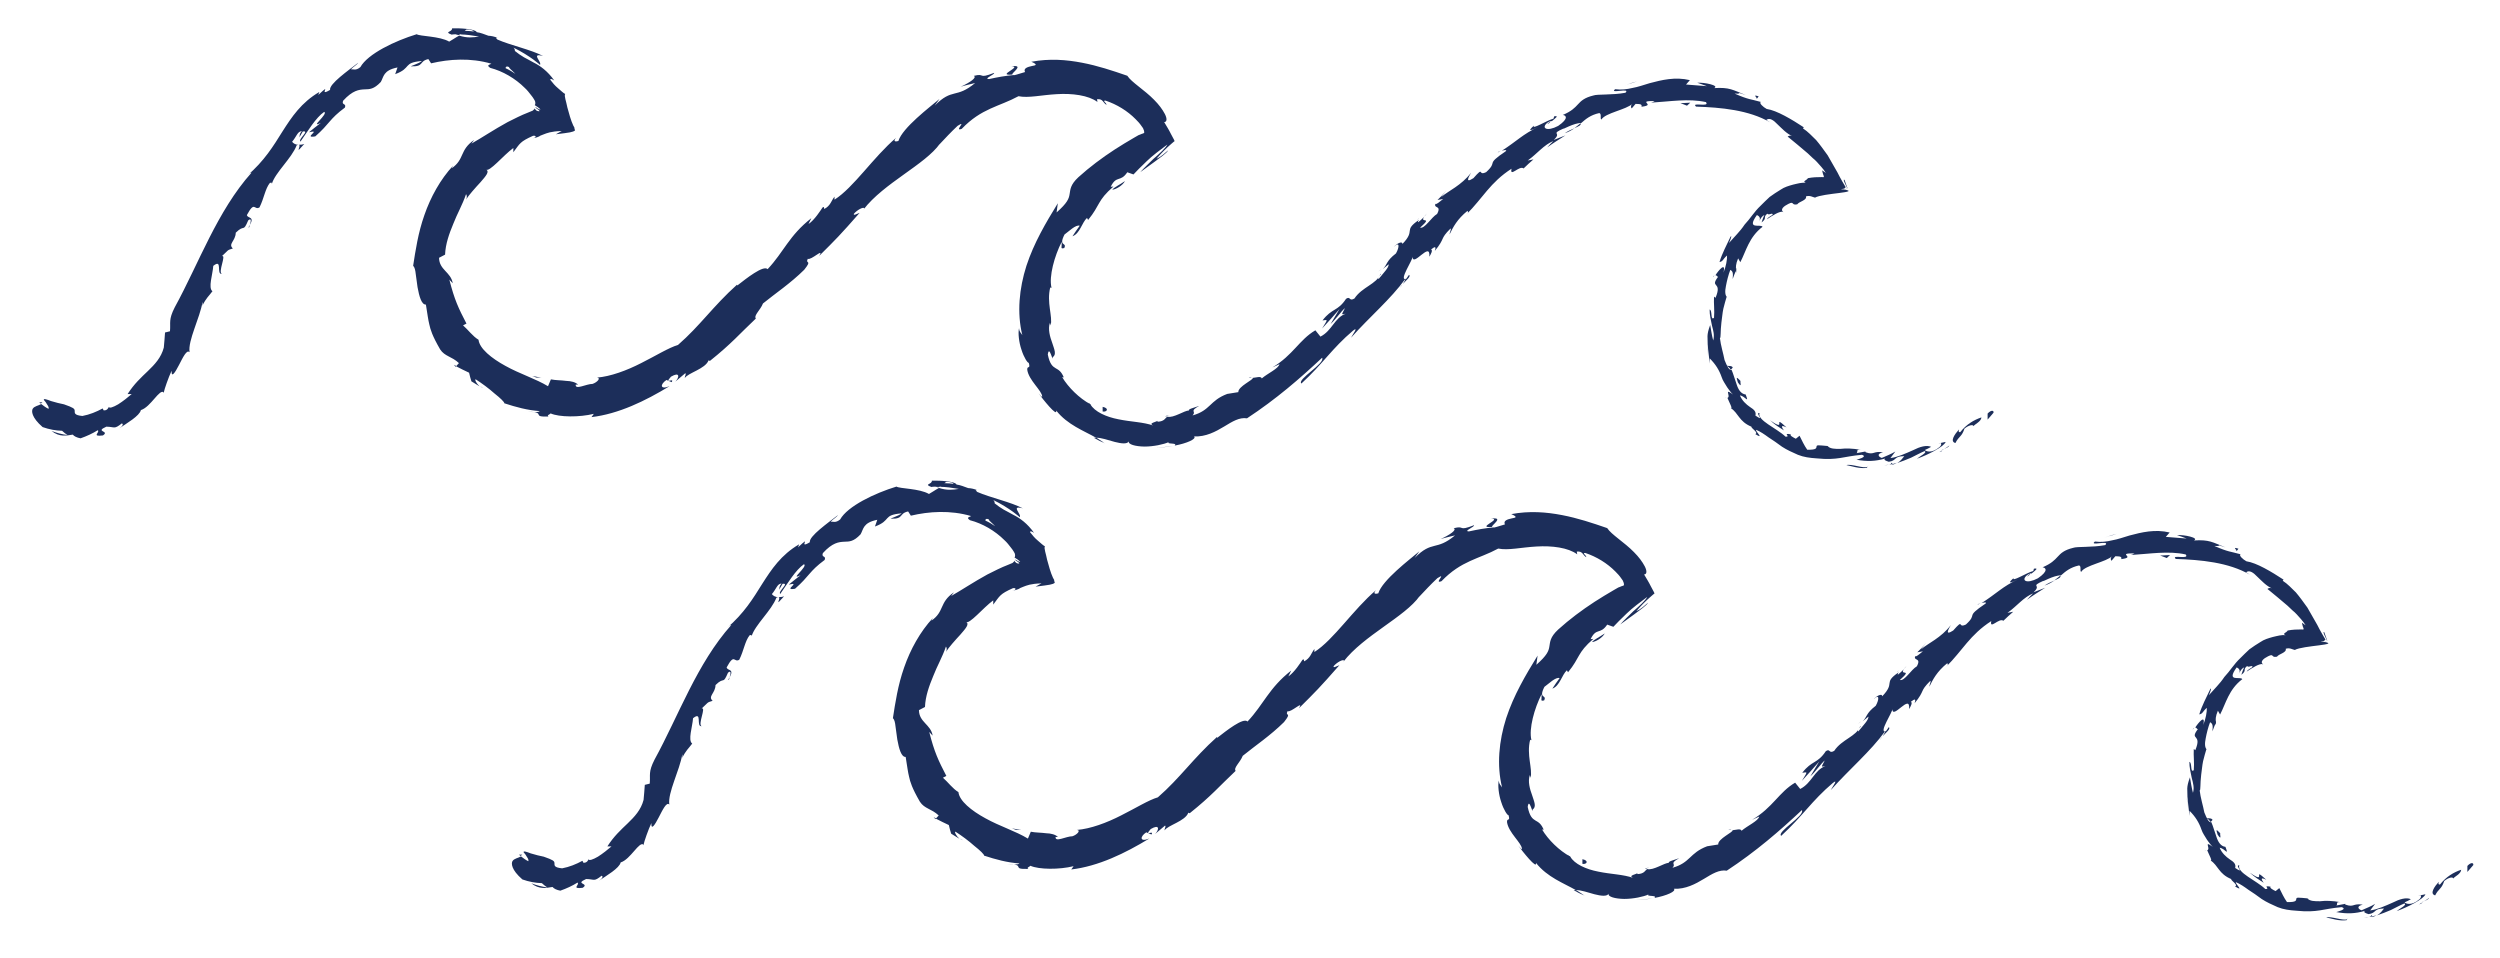 <svg xmlns="http://www.w3.org/2000/svg" id="Layer_1" viewBox="0 0 182.38 69.86"><defs><style>      .st0 {        fill: #1c2e5a;      }    </style></defs><g><path class="st0" d="M145.43,30.11c.04-.16-.15-.24-.43.06v.44s.43-.5.43-.5Z"></path><path class="st0" d="M142.91,31.33c-.32.36-.68.88-.26.99.26-.52.46-.43.66-1.05.31-.26.64-.32.66-.18.08-.14.56-.33.58-.64-.54.18-1.09.5-1.55,1.08-.17,0-.09-.13-.09-.2Z"></path><path class="st0" d="M134.74,13.75l-.14.06h-.11s.07,0,.12,0c.04,0,.09-.03.13-.06Z"></path><path class="st0" d="M112.91,9.05c.16-.1.21-.17.2-.2-.14.11-.25.2-.2.2Z"></path><path class="st0" d="M109.26,11.13c.08-.05.14-.09.21-.13-.09.03-.18.08-.21.13Z"></path><path class="st0" d="M134.74,13.75c.06,0,.03-.07,0-.12l-.06-.17-.12-.34c-.08-.05-.06.04,0,.18.03.07.07.15.11.24l.06.13.03.06-.03.02Z"></path><path class="st0" d="M138.03,33.91c.14-.03.25-.09.35-.15-.11.03-.22.08-.33.1,0,.02,0,.03-.01.05Z"></path><path class="st0" d="M126.66,19.53l-.07.17c.01.06.04.13.07.19v-.36Z"></path><path class="st0" d="M126.41,26.82c-.05-.16-.33-.11-.47-.14.14.05.24.15.31.28.05-.02.1-.06.16-.15Z"></path><path class="st0" d="M136.09,32.92l.22-.04c-.06.01-.15.03-.22.04Z"></path><path class="st0" d="M130,15.43s.08.05.11.05c-.02-.03-.06-.04-.11-.05Z"></path><path class="st0" d="M11.96,28.63s-.03-.02-.04-.03c0,.06,0,.08.04.03Z"></path><path class="st0" d="M2.87,29.36l.1.08s.1-.05.13-.09h-.23Z"></path><path class="st0" d="M103.41,16.03s.02-.01.03-.02c.12-.17.04-.08-.03.02Z"></path><path class="st0" d="M73.78,4.84c.86,0-1.18.71.08.6-.15-.07.96-.75-.08-.6Z"></path><path class="st0" d="M137.8,33.9l-.35.04c.16,0,.27-.02.35-.04Z"></path><path class="st0" d="M73.86,5.45h0s.13,0,.13,0c-.05,0-.08,0-.13,0Z"></path><path class="st0" d="M91.09,27.53c.06.03.13.02.21.02-.02-.02-.07-.03-.21-.02Z"></path><path class="st0" d="M100.79,19.61l-.25.2c.11-.07.18-.14.25-.2Z"></path><path class="st0" d="M85.44,30.3c-.16,0-.22-.01-.43.06.02.01.04.02.07.02.07-.05.17-.09.36-.08Z"></path><path class="st0" d="M79.39,29.37s.04.07.06.11c.05.03.12.06.17.09l-.24-.2Z"></path><path class="st0" d="M22.2,10.5c-.16.06-.28.06-.4.06.22.06-.39.84.4-.06Z"></path><path class="st0" d="M138,33.76c-.03.07-.09.12-.2.14.08-.01.16-.03.24-.04.02-.04.01-.08-.04-.1Z"></path><path class="st0" d="M85.56,32.54c-.4.05-.81.1-1.22.11.35,0,.79-.04,1.22-.11Z"></path><path class="st0" d="M35.26,28.3l-.25-.13c.09.06.17.11.25.13Z"></path><path class="st0" d="M80.6,32.35c-.2-.16-.41-.28-.63-.42-.06,0-.12,0-.17.01.26.15.52.28.8.4Z"></path><path class="st0" d="M21.8,10.56h0s0,0,0,0Z"></path><path class="st0" d="M18.13,16.58c.54-.85-.05-.6-.12-.89.58-1.08.53-.32.92-.56.34-.68.41-1.35.76-1.79.07,0,.16-.07.14.08.24-.83,1.46-1.88,1.81-2.82.07-.03.12-.04.15-.03-.24-.01-.4-.12-.48-.23.31-.35.41-.8.71-.76-.2.2-.14.29-.18.44l.25-.43c.55-.08-.37.56-.17.74.54-.77,1.12-1.75,1.73-2.17.33.14-1.13,1.24-.24.8-.29.23-.59.45-.87.69.97-.24-.49.46.46.3,1.07-.94,1.02-1.26,2.16-2.1.13-.34-.26-.15-.13-.5.7-.77,1.17-.81,1.55-.83.39-.01.69,0,1.2-.54.22-.37.16-.85,1.22-1.06l-.17.49c1.23-.45.52-.84,1.95-.96-.21.19-.97.41-.77.39.94.03.55-.38,1.24-.53l.2.31c1.31-.31,2.88-.42,4.4.03-.12.07-.4.09-.09.3.92.24,1.83.77,2.52,1.46.18.16.33.36.47.54.14.16.31.46.29.46.03.13.01.22-.03.26.07.04.15.09.23.15.08.06.18.14.19.17,0,0-.02,0-.03,0-.09-.02-.23-.1-.26-.14-.3-.08.22.15.22.26-.18.03-.34-.11-.34-.21-.01.03-.04.07-.09.11,0,.02-.09.05-.04.05-.12.05-.24.1-.36.15-.5.19-1,.45-1.5.7-.99.54-1.91,1.16-2.64,1.57l.2-.27c-1.09.75-.67,1.39-1.64,2.07.03-.07.07-.13.11-.2-.94,1.01-1.65,2.31-2.1,3.61-.46,1.3-.65,2.6-.82,3.7.11.1.16.32.19.61.04.28.08.62.13.95.12.66.29,1.29.61,1.27.13.79.16,1.09.25,1.45.08.37.21.82.79,1.82.34.52.84.5,1.37,1l-.21.23c.31.17.64.32.95.47.04.22.11.41.17.63l.6.37c-.21-.19-.38-.48-.29-.52.45.29.98.68,1.38,1.04.42.33.73.63.71.71.85.28,1.7.51,2.58.57-.08.11-.53.08-.88.04,1.45.04.18.4,1.53.36-.17-.09.12-.17.15-.23.62.28,2.11.29,3.15.03-.06.08-.11.17-.17.24,1.97-.23,3.93-1.18,5.7-2.26-.7.29-.72-.12-.23-.45l.38.16c.23-.37-.6.22-.05-.4.65-.38.63.03.32.36l.72-.61c.1.05-.05.21-.03.35.21-.37,1.51-.67,1.73-1.29l.1.04c1.59-1.27,2.17-1.98,3.35-3.09-.17-.23.33-.61.52-1.1.91-.74,2.01-1.47,3.01-2.46.62-.78.05-.37.26-.8.23.14,1.23-.85.83-.21,1.2-1.19,1.53-1.52,2.95-3.14-.24.08-.46.23-.42.07.25-.3.72-.53.76-.4l-.06.09c1.49-1.94,4.5-3.28,5.58-4.81l-.06.08c.44-.47.88-.94,1.35-1.38.74-.47-.31.46.3.22,1.45-1.51,2.72-1.61,4.14-2.38.72.15,1.68-.09,2.8-.15,1.1-.07,2.31.08,2.96.57l-.03-.2c.45-.05.43.27.69.41.02-.14-.35-.32-.07-.31.83.28,1.6.75,2.2,1.36.15.15.3.31.42.49.14.18.12.17.15.25.03.06.05.12.05.18v.08s-.09.04-.09.04c-.06.02-.13.04-.21.08l-.11.04-.33.19c-.47.27-.94.56-1.41.86-.92.6-1.82,1.27-2.65,2.02-.6.56-.58.9-.64,1.23-.05.34-.17.65-.95,1.34l.09-.67c-.88,1.43-1.74,2.89-2.29,4.56-.53,1.66-.7,3.44-.3,5.06-.1-.19-.21-.18-.24-.51-.08.36-.01,1.03.18,1.58.17.55.45.98.53.95.15.5-.13.17-.11.51.11.77,1.07,1.51,1.09,1.95,0,.08-.18-.13-.27-.24.28.39,1.4,1.8,1.29,1.26.83,1.05,2.03,1.48,2.92,1.99.37-.02.88.18,1.35.3.47.12.91.18,1.03-.04-.07.22.48.37,1.14.38.66,0,1.42-.16,1.78-.33-.23.18.69.03.42.26.88-.16,1.63-.49,1.42-.67.85.04,1.58-.35,2.19-.72.61-.37,1.12-.69,1.67-.6,2.13-1.4,3.87-2.91,5.48-4.42.25.41-1.86,1.58-1.51,1.88,1.58-1.45,2.21-2.54,3.78-3.87.43-.33-.08.35-.16.53,1.39-1.56,2.88-2.8,3.96-4.29.03.03-.08.21-.18.37.24-.27.62-.56.45-.67l-.2.29c-.61.21.53-1.46.46-1.62,0,.84,1.34-1.2,1.22.01.13-.2.27-.48.13-.53.27-.22.4-.25.27.11.81-.99.33-.82,1.15-1.64.07.07-.07.27-.07.43.27-.55.55-1.1,1.31-1.72,0,.08.13.06-.08.26,1.18-1.17,1.73-2.33,3.29-3.33-.15.67.58-.27.88-.02.23-.23.47-.44.72-.66l-.42.08c.69-.49,1.17-1.14,1.87-1.42-.16.15-.31.31-.45.47.43-.32.88-.59,1.33-.88l-.85.33c.65-.6-.33-.37.73-.84-.19.15.76-.42,1.27-.39h0c.33-.29.68-.59,1.32-.73.2.05.03.43.16.47.27-.48,1.83-.72,2.26-1.15-.15.12-.11.31-.05.34l.28-.33c.4.01.47.04.43.21,1.16-.14-.45-.43.97-.42-.11.03-.05.06-.27.12,1.39-.08,2.72-.32,4-.04.33.41-1.12-.03-.72.33,1.8.06,3.85.24,5.41,1.15l-.28-.18c.23-.18.52.01.82.33.32.3.65.67,1.07.85-.2-.1-.4.06-.32.05.46.38.93.76,1.45,1.21.12.11.24.23.37.35.1.08.2.17.3.28.19.22.44.46.65.8l-.27-.19c.01.09.04.18.07.29.03.1.14.25-.07.2-.35,0-.69.01-1.04.08-.07.16-.45.22-.15.35-.26-.06-.62.05-.93.12-.32.09-.64.18-.91.37-.28.17-.54.34-.8.53-.24.21-.45.44-.67.65-.45.42-.76.95-1.16,1.37-.32.49-.75.89-1.14,1.34.13-.25.24-.64.11-.45-.28.61-.61,1.2-.8,1.84.27-.05.22-.19.55-.48.02.28-.08.82-.26,1.25.2-.84-.38-.14-.59.2.09-.04.12.11.2.1-.65.87.34.28-.19,1.54l-.11-.09c-.03.52.05,1,0,1.55-.28.22-.1-.55-.32-.61-.01.4.1.8.17,1.17.1.37.2.72.09,1.09-.09-.32-.16-.8-.22-1.13-.29.79-.17.89-.18,1.48v-.06c.03.46.1.92.15,1.39v-.37c.42.42.69.85.87,1.37.08.26.26.49.41.75.18.24.34.51.65.69-1.06-.83-.33-.04-.64.07.13.33.41.81.24.74.57.37.59.98,1.51,1.36-.04.11.55.43.28.54.74.45-.06-.26.07-.31.31.13.6.33.9.55.32.2.64.43.98.68.35.23.75.41,1.16.59.42.17.88.23,1.35.26,1.59.16,1.92-.14,3.32-.26.48.15-.4.36-.4.36.78.14,1.39.12,2.1-.09-.14.1.02.16.26.24.6-.08.34-.41,1.13-.41-.11.13-.24.34-.51.5.35-.12.68-.25,1.01-.39.33-.16.65-.34.98-.48.24.1-.34.37-.56.56.8-.28,1.99-.89,2.1-1.23l-.52.11c.27-.13.24.15.05.28-.57.48-.98.29-1.05.2.16-.07.31-.14.46-.23-.34-.15-.82-.01-1.33.25-.52.23-1.13.51-1.64.57.12-.15.24-.31.36-.48-.32.2-.65.31-.99.47-.24-.08-.4-.3.09-.41-.73-.12-.63.22-1.25,0-.07-.04-.04-.06.02-.07l-.7.13c.14-.09-.1-.29.32-.24-.61-.11-1.1-.12-1.51-.07-.4,0-.72,0-.92-.2h.11c-.86-.08-.9-.09-.92.03-.02.1.02.25-.68.23-.22-.31-.39-.68-.56-1.02l-.27.22c-.16-.08-.48-.24-.36-.32-.67-.13.04.18-.39.17-.64-.62-2.1-1.2-1.9-1.73-.38-.04.48.71-.3.19.08-.29-.12-.45-.4-.63-.28-.19-.58-.47-.73-.84.37.03.7.67.42-.07-.33-.03-.54-.35-.66-.74-.14-.38-.24-.77-.37-1.06-.17.06-.33-.26-.51-.71-.09-.48-.28-1.07-.34-1.61.08.03.03-.49.11-1.13.05-.32.07-.67.14-1,.08-.33.17-.64.24-.87l.05.04c-.17-.13-.18-.45-.1-.83.07-.38.18-.82.32-1.18.2.11.21.26.17.67.07-.22.17-.43.26-.65-.04-.19-.04-.44.14-.86l.16.28c.42-.8.63-1.83,1.62-2.58-.12-.24-1.22.27-.41-.86.13.06.33.2.14.49.07-.09.18-.4.41-.49-.09.16-.15.36-.21.54.45-.34.06-.35.42-.64.12.15.35-.1.4.06-.07.09-.35.18-.43.35.41-.28.92-.6,1.18-.55-.1-.07-.15-.22.14-.43.79-.49.37,0,.89-.11.14-.21.72-.29.64-.58.3-.09.47.05.66.09.56-.33,3.44-.37,2.09-.6h-.2s.05-.02.09-.03h0s0,0,0,0l.16-.03s.04-.05.06-.07l.04-.03s-.03-.06-.05-.08l-.2-.34c-.13-.22-.24-.43-.35-.65-.24-.42-.48-.84-.72-1.26-.31-.43-.56-.78-.84-1.11-.31-.3-.6-.62-.96-.85l.06-.08c-.87-.57-1.96-1.23-2.71-1.34-.26-.14-.58-.44-.42-.51-.77-.22-.87-.15-1.92-.61.81.05-.22-.22.82.11-.96-.38-1.18-.58-2.31-.51.42-.19-.73-.43-1.23-.39.24.07.47.17.7.25-.55-.04-1.03-.08-1.52-.12l.28-.32c-1.07-.26-2.06-.01-2.93.22-.44.13-.85.28-1.26.35-.41.1-.82.15-1.26.09-.48.37,1.17-.14.75.26-.95.18-2.05.09-2.34.2-.66.16-.9.4-1.13.65-.23.25-.47.5-1.1.77.21.02.49.23-.34.8-.83.44-1.26.16-.79-.23.19-.13.31-.15.32-.11.24-.2.58-.43.18-.36l-.05.17c-.48.12-1.6.84-1.43.51-.55.49-.15.33.33.09-1.13.52-1.6,1.06-2.67,1.74.2-.07.43-.07.27.05-1.53,1.03-.5.67-1.41,1.51-.65.32-.1-.5-.93.44-.65.42-.33-.12-.17-.4-.7.93-1.68,1.34-2.17,1.77l.37-.49c-.22.29-.43.5-.65.71l.41-.07c-.28.22-.49.42-.56.35-.15.37.47.08.12.74-.42.24-.9,1.1-1.24,1,1.1-.98-.34-.11.49-1.03-.14.2-.35.41-.62.63-.06.01-.01-.08.04-.16-1.18.81-.19.71-1.2,1.75,0-.26-.47.01-.61.21.4-.42.41,0,.14.48-.74.57-.61.8-.96,1.14l.43-.35c0,.26-.33.58-.74,1.08-.14-.06.33-.49.13-.36-.27.73-1.34.94-1.89,1.78-.41.24-.27-.2-.61.02-.62.94-1.02.66-1.72,1.58.4-.05.41-.13-.03.59.43-.46.85-.94,1.27-1.42l-.65,1.09c.42-.39.78-.94,1.05-1.16-.28.55-.28.46.05.41-.81.29-.99,1.24-1.84,1.67l-.37-.46c-1.18.69-1.62,1.81-3.14,2.71l.52-.24c-.06.32-.86.67-1.29,1.04-.06-.19-.4-.06-.66-.04.1.12-1.09.63-1.05,1.04l-.81.13c-1.3.49-1.21,1.2-2.53,1.57.32-.33-.29-.27.49-.7-.41.15-.8.22-.77.35-.27-.04-1.12.57-1.56.44-.17.11-.2.34-.7.37-.06-.03,0-.1,0-.1.01.11-.77.19-.32.38-.72-.26-1.65-.27-2.55-.46-.89-.17-1.74-.55-2.05-1.1-.8-.43-1.61-1.23-2.05-1.97.08.02.09-.05.15.1-.4-1.09-.91-.36-1.2-1.75.1-.77.38.64.36.19.29-.2.12-.55-.03-1.02-.17-.46-.34-1.04-.17-1.5l.05.21c.16-.67-.31-1.67-.03-2.79,0,0,.05.07.09.03-.2-.82.22-2.31.74-3.34.03.43-.12.52.19.45.22-.45-.45-.07.02-.99.3-.21.82-.74,1.11-.64-.19.25-.36.51-.53.77.55-.2.68-.99,1.06-1.34l.08.15c.9-1.1.65-1.4,1.85-2.44l-.2.02c.42-.87.7-.3,1.21-1.06l.45.16c.2-.21.55-.58.97-.97.36-.36,1.05-.88,1.5-1.21-.12.25-.56.65-1.02,1.05-.34.34-.7.67-.95.96.23-.17.62-.45.98-.71.24-.18.47-.35.67-.5.2-.16.34-.29.38-.38-.23.19-.53.49-.85.61.34-.39.69-.75,1.09-1.09l.15-.13.08-.06s-.03-.07-.04-.1c-.08-.14-.15-.28-.23-.43-.14-.29-.32-.57-.49-.86.2,0,.23-.24.05-.59-.18-.34-.43-.68-.79-1.04-.69-.71-1.65-1.28-1.95-1.75-1.1-.38-2.15-.73-3.3-.95-1.14-.22-2.38-.32-3.7-.07.51.22.32.26.04.31-.28.06-.65.16-.5.44-.57.16-.76.25-.83.22-.6.05-1.19.16-1.79.29-.47,0,.46-.35.36-.45-1.23.48-.61-.01-1.48.22.26.11-.27.48-.95.79.34-.11.7-.18,1.05-.27-1.4,1.17-1.65.33-2.95,1.65l.35-.49c-.72.61-2.7,2.1-3,3.07-.17.05-.43.07-.17-.23-1.65,1.4-3.08,3.61-4.49,4.51v-.22c-.24.3-.29.67-.75.9-.02-.06.01-.22-.13-.1-.12.18-.58.91-1.02,1.2l.21-.43c-1.63,1.27-2.01,2.47-3.19,3.72-.3-.32-1.57.69-2.21,1.19l-.02-.06c-1.76,1.58-2.68,2.98-4.31,4.4-.68.2-1.62.79-2.68,1.32-1.05.54-2.24.98-3.23,1.06.31.02.03.34-.32.46-.47,0-1.28.47-1.23.05.06,0,.11,0,.17,0-.19-.18-.51-.26-.87-.27-.36-.05-.76-.04-1.11-.11l-.21.5c-.89-.54-2.06-.9-3.1-1.48-1.03-.56-1.9-1.27-1.97-1.91-.42-.25-.76-.73-1.13-1.05l.25-.13c-.59-1.14-.87-1.72-1.25-3.21.08.09.16.18.25.27-.13-.82-.99-.97-1-1.86l.44-.23c.03-.78.3-1.53.6-2.25.28-.73.67-1.39.93-2.16.03.05.11.16,0,.39.19-.31.67-.85,1.06-1.27.38-.44.69-.78.39-.92.24.23,1.26-1.03,2-1.57v.31c.49-.65.48-.77,1.44-1.2.25-.04.27.15-.06.18.21-.02.34-.06.45-.11.05-.02.1-.05.14-.08l.23-.09c.27-.1.51-.22,1.33-.25l-.43.24c1.05-.13,1.23-.15,1.4-.28-.01-.04-.02-.09-.04-.14,0-.02,0-.05-.01-.08-.02-.04-.05-.09-.08-.14-.18-.39-.31-.88-.43-1.32-.08-.44-.25-.85-.16-.98-.12-.06-.3-.23-.52-.42-.24-.2-.38-.38-.57-.62.02-.12.21,0,.3.06-.49-.69-1.02-1.07-1.52-1.32-.24-.14-.47-.25-.7-.38-.22-.13-.44-.28-.66-.46.02-.09-.03-.17-.1-.24,1.2.58,2.02,1.31,1.93,1.26.18-.2-.72-.91.23-.65-.86-.46-2.37-.78-3.33-1.2-.04-.04-.08-.08-.11-.13h.11c-.23-.09-.44-.14-.66-.15-.32-.11-.52-.21-.85-.26-.09-.24-1.24-.3-1.8-.28.04.28-.66.24,0,.47-.08-.01.1-.05.46-.03.08,0,.17,0,.23-.01l-.04.02c.35,0,.8.06,1.32.15-.45.07-.87.12-1.45-.07-.28.15-.57.36-.73.44-.7-.41-2.14-.38-2.37-.54-1.58.48-3.57,1.43-4.11,2.4-.34.28-.51.14-.69.16.18-.19.45-.34.53-.48-.71.56-2.13,1.55-2.05,1.98-.95.58.25-.66-.86.37l.08-.22c-1.32.77-2.02,1.83-2.69,2.88-.67,1.07-1.32,2.15-2.59,3.24.17-.16.25-.23.33-.23-2.51,2.81-3.84,6.61-5.6,9.82-.47.92-.29,1.11-.35,1.75l-.36.09c-.02.37-.06.74-.09,1.1-.19.73-.66,1.23-1.16,1.71-.5.48-1.01.94-1.48,1.68h.3c-.24.21-.64.53-.99.75-.36.21-.67.32-.67.18-.04.05-.11.29-.39.26l-.07-.14c-.46.25-.95.45-1.48.55-.62-.06-.55-.23-.56-.37,0-.17-.1-.24-.78-.48-.26-.05-.63-.14-.95-.24-.3-.12-.56-.2-.52-.08.09.09.18.22.25.35.08.11.13.23.09.3-.19-.09-.36-.22-.53-.35-.21.12-.5.15-.62.34-.1.16-.1.63.72,1.34.48.17.96.26,1.42.27.12.11.25.22.39.31-.39-.05-.78-.15-1.16-.3.58.47,1.09.34,1.55.27.1.12.29.22.57.27.45-.16.87-.35,1.25-.59.2.14-.5.49.38.38.53-.35-.64-.25.25-.64.63.01.55.22,1.13-.24.14.05.05.21-.2.37.55-.37,1.5-.92,1.59-1.34.72-.22,1.37-1.59,1.67-1.29.04-.22.34-1.09.57-1.58-.02.57.26.12.54-.42.28-.54.57-1.16.77-.93-.13-.86.75-2.48.95-3.68,0,.08.03.22-.03.32.29-.61.49-.73.75-1.09-.33-.24.02-1.23.06-1.85.71-.57.19.65.63.58-.31-.1.35-1.42,0-1.29.5-.45.35-.43.8-.56-.37-.33.2-.55.21-1.15.67-.66.51.03.91-.9.38-.32.06.52.06.52ZM35.9,4.56h0c-.19-.05-.35-.09-.45-.12.09.02.22.06.45.12ZM37.6,5.39c-.19-.13-.43-.29-.71-.41-.02-.12.09-.17.27-.08-.12,0,.25.28.44.49ZM34.05,2.15c.37.01.48.09.52.15-.17-.02-.37-.05-.63-.05-.01,0-.03.02-.05.03.04-.05.08-.1.16-.13Z"></path><path class="st0" d="M33.38,2.47c-.05,0-.08.01-.15.01.07.03.14.05.21.08.04-.03.09-.05.13-.08-.06,0-.13,0-.19,0Z"></path><path class="st0" d="M134.42,13.8h.07c-.07,0-.13-.01-.18-.03.06.01.07.02.12.03Z"></path><polygon class="st0" points="33.24 26.76 33.29 26.71 33.11 26.61 33.24 26.76"></polygon><path class="st0" d="M125.07,20.09s-.07.05-.11.13c.02,0,.06-.06.11-.13Z"></path><path class="st0" d="M124.53,25.18l.06.75c-.01-.33-.04-.56-.06-.75Z"></path><path class="st0" d="M125.82,29.01c.07.02.11,0,.14,0h0s-.14,0-.14,0Z"></path><path class="st0" d="M102.33,20.72s-.07.08-.09.11c-.2.29-.05.1.09-.11Z"></path><path class="st0" d="M115.31,8.99c-.15.12-.29.24-.45.36.28-.13.51-.21.45-.36Z"></path><path class="st0" d="M85.69,32.52h0s-.09.01-.13.02l.13-.02Z"></path><path class="st0" d="M114.15,9.72c.3-.1.52-.23.72-.37-.23.1-.51.22-.72.37Z"></path><path class="st0" d="M141.47,32.98l.18-.06s0-.03,0-.05l-.19.12Z"></path><path class="st0" d="M141.65,32.86l.18-.11c-.09.04-.17.07-.18.11Z"></path><path class="st0" d="M142.21,32.5c-.12.1-.25.17-.38.25.14-.06.33-.13.38-.25Z"></path><path class="st0" d="M136.3,33.95l-.06.1s.05-.05.06-.1Z"></path><path class="st0" d="M134.7,33.93c.38.07.95.28,1.49.2l.05-.08c-.26.16-1.18-.23-1.54-.12Z"></path><path class="st0" d="M129.16,30.69c.3.28.64.49.98.71-.14-.2-.3-.46.19-.22-1.13-1.04.12.41-1.17-.5Z"></path><path class="st0" d="M126.78,27.89c.35.52.13-.09.2-.09-.28-.29-.35-.36-.2.09Z"></path><path class="st0" d="M128.14,7.24l.16-.21c-.54-.17-.04.09-.16.21Z"></path><path class="st0" d="M122.59,7.53c.16.05.32.12.48.18l.24-.22c-.24.02-.49.02-.73.04Z"></path><path class="st0" d="M119.18,6.02l.24-.08c-.31.08-.61.17-.9.29.22-.08.44-.16.67-.21Z"></path><path class="st0" d="M80.44,29.68v.34c.32.06.5-.24,0-.34Z"></path><path class="st0" d="M81.14,13.84c.27-.02.75-.3.93-.63-.37.26-.79.45-.93.63Z"></path><polygon class="st0" points="39.12 27.54 39.49 27.55 38.82 27.43 39.12 27.54"></polygon></g><g><path class="st0" d="M180.43,63.11c.04-.16-.15-.24-.43.06v.44s.43-.5.43-.5Z"></path><path class="st0" d="M177.91,64.33c-.32.36-.68.88-.26.99.26-.52.46-.43.66-1.05.31-.26.64-.32.66-.18.08-.14.56-.33.58-.64-.54.18-1.09.5-1.55,1.08-.17,0-.09-.13-.09-.2Z"></path><path class="st0" d="M169.74,46.75l-.14.06h-.11s.07,0,.12,0c.04,0,.09-.03.13-.06Z"></path><path class="st0" d="M147.91,42.05c.16-.1.21-.17.2-.2-.14.11-.25.2-.2.2Z"></path><path class="st0" d="M144.26,44.13c.08-.05.14-.09.21-.13-.09.03-.18.08-.21.13Z"></path><path class="st0" d="M169.74,46.75c.06,0,.03-.07,0-.12l-.06-.17-.12-.34c-.08-.05-.06.04,0,.18.03.07.07.15.11.24l.06.13.03.06-.03.02Z"></path><path class="st0" d="M173.03,66.91c.14-.03.25-.09.35-.15-.11.03-.22.08-.33.1,0,.02,0,.03-.01.05Z"></path><path class="st0" d="M161.66,52.53l-.07.17c.01.06.04.13.07.19v-.36Z"></path><path class="st0" d="M161.41,59.82c-.05-.16-.33-.11-.47-.14.14.05.24.15.31.28.05-.02.1-.06.16-.15Z"></path><path class="st0" d="M171.09,65.92l.22-.04c-.06.01-.15.03-.22.04Z"></path><path class="st0" d="M165,48.43s.08.05.11.05c-.02-.03-.06-.04-.11-.05Z"></path><path class="st0" d="M46.96,61.63s-.03-.02-.04-.03c0,.06,0,.08.04.03Z"></path><path class="st0" d="M37.87,62.36l.1.08s.1-.05.13-.09h-.23Z"></path><path class="st0" d="M138.41,49.03s.02-.01.03-.02c.12-.17.04-.08-.03.02Z"></path><path class="st0" d="M108.78,37.84c.86,0-1.18.71.08.6-.15-.07.96-.75-.08-.6Z"></path><path class="st0" d="M172.8,66.9l-.35.04c.16,0,.27-.02.35-.04Z"></path><path class="st0" d="M108.86,38.45h0s.13,0,.13,0c-.05,0-.08,0-.13,0Z"></path><path class="st0" d="M126.09,60.53c.06.03.13.02.21.02-.02-.02-.07-.03-.21-.02Z"></path><path class="st0" d="M135.79,52.61l-.25.2c.11-.07.18-.14.25-.2Z"></path><path class="st0" d="M120.44,63.3c-.16,0-.22-.01-.43.06.02.01.04.02.07.02.07-.05.17-.09.36-.08Z"></path><path class="st0" d="M114.39,62.37s.04.07.06.11c.05.03.12.06.17.09l-.24-.2Z"></path><path class="st0" d="M57.2,43.5c-.16.06-.28.06-.4.06.22.06-.39.84.4-.06Z"></path><path class="st0" d="M173,66.76c-.03.07-.09.12-.2.14.08-.01.16-.03.24-.04.02-.04.01-.08-.04-.1Z"></path><path class="st0" d="M120.56,65.54c-.4.05-.81.1-1.22.11.35,0,.79-.04,1.22-.11Z"></path><path class="st0" d="M70.26,61.3l-.25-.13c.09.06.17.11.25.13Z"></path><path class="st0" d="M115.6,65.35c-.2-.16-.41-.28-.63-.42-.06,0-.12,0-.17.01.26.15.52.28.8.4Z"></path><path class="st0" d="M56.8,43.56h0s0,0,0,0Z"></path><path class="st0" d="M53.13,49.58c.54-.85-.05-.6-.12-.89.58-1.08.53-.32.92-.56.34-.68.41-1.35.76-1.79.07,0,.16-.07.14.08.24-.83,1.46-1.88,1.81-2.82.07-.03.12-.04.15-.03-.24-.01-.4-.12-.48-.23.31-.35.41-.8.71-.76-.2.2-.14.29-.18.44l.25-.43c.55-.08-.37.56-.17.74.54-.77,1.12-1.75,1.73-2.17.33.14-1.13,1.24-.24.8-.29.23-.59.45-.87.69.97-.24-.49.46.46.3,1.07-.94,1.02-1.26,2.16-2.1.13-.34-.26-.15-.13-.5.7-.77,1.17-.81,1.55-.83.39-.01.69,0,1.2-.54.22-.37.16-.85,1.22-1.06l-.17.49c1.23-.45.52-.84,1.95-.96-.21.19-.97.41-.77.39.94.03.55-.38,1.24-.53l.2.31c1.31-.31,2.88-.42,4.4.03-.12.07-.4.09-.09.3.92.24,1.83.77,2.52,1.46.18.16.33.36.47.54.14.16.31.46.29.46.03.13.01.22-.03.26.07.04.15.09.23.15.08.06.18.14.19.17,0,0-.02,0-.03,0-.09-.02-.23-.1-.26-.14-.3-.08.22.15.22.26-.18.03-.34-.11-.34-.21-.01.03-.04.07-.09.11,0,.02-.09.05-.04.05-.12.05-.24.1-.36.15-.5.19-1,.45-1.5.7-.99.54-1.91,1.16-2.64,1.57l.2-.27c-1.09.75-.67,1.39-1.64,2.07.03-.07.07-.13.11-.2-.94,1.01-1.65,2.31-2.1,3.61-.46,1.3-.65,2.6-.82,3.7.11.1.16.32.19.61.04.28.08.62.13.95.12.66.29,1.29.61,1.27.13.79.16,1.09.25,1.45.08.37.21.82.79,1.82.34.52.84.5,1.37,1l-.21.23c.31.17.64.32.95.47.04.22.11.41.17.63l.6.37c-.21-.19-.38-.48-.29-.52.45.29.98.68,1.38,1.04.42.33.73.63.71.71.85.28,1.7.51,2.58.57-.08.11-.53.08-.88.04,1.45.04.18.4,1.53.36-.17-.09.12-.17.15-.23.62.28,2.11.29,3.15.03-.06.08-.11.17-.17.24,1.97-.23,3.93-1.18,5.7-2.26-.7.29-.72-.12-.23-.45l.38.16c.23-.37-.6.22-.05-.4.65-.38.63.03.32.36l.72-.61c.1.05-.05.21-.03.35.21-.37,1.51-.67,1.73-1.29l.1.04c1.59-1.27,2.17-1.98,3.35-3.09-.17-.23.33-.61.52-1.1.91-.74,2.01-1.47,3.01-2.46.62-.78.05-.37.26-.8.23.14,1.23-.85.83-.21,1.2-1.19,1.53-1.52,2.95-3.14-.24.08-.46.23-.42.07.25-.3.72-.53.76-.4l-.06.09c1.49-1.94,4.5-3.28,5.58-4.81l-.06.08c.44-.47.88-.94,1.35-1.38.74-.47-.31.46.3.22,1.45-1.51,2.72-1.61,4.14-2.38.72.15,1.68-.09,2.8-.15,1.1-.07,2.31.08,2.96.57l-.03-.2c.45-.05.43.27.69.41.02-.14-.35-.32-.07-.31.83.28,1.6.75,2.2,1.36.15.15.3.31.42.49.14.18.12.17.15.25.03.06.05.12.05.18v.08s-.09.04-.09.04c-.06.02-.13.04-.21.08l-.11.04-.33.19c-.47.27-.94.56-1.41.86-.92.6-1.82,1.27-2.65,2.02-.6.56-.58.9-.64,1.23-.05.34-.17.65-.95,1.34l.09-.67c-.88,1.43-1.74,2.89-2.29,4.56-.53,1.66-.7,3.44-.3,5.06-.1-.19-.21-.18-.24-.51-.08.36-.01,1.03.18,1.58.17.55.45.98.53.95.15.5-.13.17-.11.51.11.77,1.07,1.51,1.09,1.95,0,.08-.18-.13-.27-.24.28.39,1.4,1.8,1.29,1.26.83,1.05,2.03,1.48,2.92,1.99.37-.02.88.18,1.35.3.47.12.91.18,1.03-.04-.07.22.48.37,1.14.38.66,0,1.42-.16,1.78-.33-.23.18.69.03.42.26.88-.16,1.63-.49,1.42-.67.85.04,1.58-.35,2.19-.72.61-.37,1.12-.69,1.67-.6,2.13-1.4,3.87-2.91,5.48-4.42.25.41-1.86,1.58-1.51,1.88,1.58-1.45,2.21-2.54,3.78-3.87.43-.33-.08.35-.16.53,1.39-1.56,2.88-2.8,3.96-4.29.03.03-.08.21-.18.37.24-.27.62-.56.45-.67l-.2.29c-.61.21.53-1.46.46-1.62,0,.84,1.34-1.2,1.22.01.13-.2.27-.48.13-.53.27-.22.4-.25.27.11.81-.99.33-.82,1.15-1.64.07.07-.07.27-.07.43.27-.55.55-1.1,1.31-1.72,0,.08.13.06-.08.26,1.18-1.17,1.73-2.33,3.29-3.33-.15.67.58-.27.88-.02.23-.23.47-.44.72-.66l-.42.08c.69-.49,1.17-1.14,1.87-1.42-.16.15-.31.31-.45.47.43-.32.88-.59,1.33-.88l-.85.33c.65-.6-.33-.37.73-.84-.19.15.76-.42,1.27-.39h0c.33-.29.68-.59,1.32-.73.2.05.03.43.16.47.27-.48,1.83-.72,2.26-1.15-.15.12-.11.31-.05.34l.28-.33c.4.01.47.04.43.21,1.16-.14-.45-.43.97-.42-.11.03-.05.06-.27.12,1.39-.08,2.72-.32,4-.04.33.41-1.12-.03-.72.33,1.8.06,3.85.24,5.41,1.15l-.28-.18c.23-.18.52.01.82.33.32.3.65.67,1.07.85-.2-.1-.4.06-.32.05.46.38.93.76,1.45,1.21.12.11.24.23.37.35.1.08.2.17.3.28.19.22.44.46.65.8l-.27-.19c.01.09.04.18.07.29.03.1.14.25-.07.2-.35,0-.69.01-1.04.08-.07.16-.45.22-.15.35-.26-.06-.62.05-.93.12-.32.09-.64.18-.91.37-.28.17-.54.34-.8.53-.24.21-.45.44-.67.65-.45.42-.76.95-1.16,1.37-.32.49-.75.89-1.14,1.34.13-.25.24-.64.11-.45-.28.61-.61,1.2-.8,1.84.27-.05.22-.19.55-.48.02.28-.08.82-.26,1.25.2-.84-.38-.14-.59.2.09-.04.12.11.2.1-.65.87.34.28-.19,1.54l-.11-.09c-.03.52.05,1,0,1.55-.28.22-.1-.55-.32-.61-.01.4.1.8.17,1.17.1.37.2.72.09,1.09-.09-.32-.16-.8-.22-1.13-.29.79-.17.89-.18,1.48v-.06c.03.46.1.92.15,1.39v-.37c.42.42.69.85.87,1.37.08.26.26.49.41.75.18.24.34.51.65.69-1.06-.83-.33-.04-.64.07.13.33.41.81.24.74.57.37.59.98,1.51,1.36-.04.11.55.43.28.54.74.45-.06-.26.07-.31.31.13.6.33.9.55.32.2.64.43.98.68.35.23.75.41,1.16.59.42.17.88.23,1.35.26,1.59.16,1.92-.14,3.32-.26.48.15-.4.36-.4.36.78.14,1.39.12,2.1-.09-.14.1.02.16.26.24.6-.08.34-.41,1.13-.41-.11.13-.24.34-.51.5.35-.12.68-.25,1.01-.39.33-.16.65-.34.98-.48.24.1-.34.37-.56.56.8-.28,1.99-.89,2.1-1.23l-.52.11c.27-.13.24.15.05.28-.57.48-.98.29-1.05.2.16-.07.31-.14.46-.23-.34-.15-.82-.01-1.33.25-.52.23-1.13.51-1.64.57.12-.15.24-.31.36-.48-.32.2-.65.31-.99.47-.24-.08-.4-.3.09-.41-.73-.12-.63.22-1.25,0-.07-.04-.04-.06.02-.07l-.7.13c.14-.09-.1-.29.32-.24-.61-.11-1.1-.12-1.51-.07-.4,0-.72,0-.92-.2h.11c-.86-.08-.9-.09-.92.03-.02.1.02.25-.68.23-.22-.31-.39-.68-.56-1.02l-.27.22c-.16-.08-.48-.24-.36-.32-.67-.13.04.18-.39.17-.64-.62-2.1-1.2-1.9-1.73-.38-.04.48.71-.3.19.08-.29-.12-.45-.4-.63-.28-.19-.58-.47-.73-.84.37.03.7.67.42-.07-.33-.03-.54-.35-.66-.74-.14-.38-.24-.77-.37-1.06-.17.06-.33-.26-.51-.71-.09-.48-.28-1.07-.34-1.61.08.03.03-.49.11-1.13.05-.32.07-.67.14-1,.08-.33.17-.64.24-.87l.05.04c-.17-.13-.18-.45-.1-.83.07-.38.18-.82.32-1.18.2.11.21.26.17.67.07-.22.17-.43.26-.65-.04-.19-.04-.44.14-.86l.16.28c.42-.8.63-1.83,1.62-2.58-.12-.24-1.22.27-.41-.86.13.06.33.2.14.49.07-.09.18-.4.41-.49-.09.16-.15.36-.21.54.45-.34.06-.35.42-.64.12.15.35-.1.4.06-.07.09-.35.18-.43.35.41-.28.92-.6,1.18-.55-.1-.07-.15-.22.14-.43.79-.49.37,0,.89-.11.14-.21.72-.29.64-.58.3-.09.47.05.66.09.56-.33,3.44-.37,2.09-.6h-.2s.05-.02.09-.03h0s0,0,0,0l.16-.03s.04-.05.06-.07l.04-.03s-.03-.06-.05-.08l-.2-.34c-.13-.22-.24-.43-.35-.65-.24-.42-.48-.84-.72-1.26-.31-.43-.56-.78-.84-1.11-.31-.3-.6-.62-.96-.85l.06-.08c-.87-.57-1.96-1.23-2.71-1.34-.26-.14-.58-.44-.42-.51-.77-.22-.87-.15-1.92-.61.81.05-.22-.22.82.11-.96-.38-1.18-.58-2.31-.51.42-.19-.73-.43-1.23-.39.24.07.47.17.7.25-.55-.04-1.03-.08-1.52-.12l.28-.32c-1.07-.26-2.06-.01-2.93.22-.44.13-.85.28-1.26.35-.41.1-.82.15-1.26.09-.48.37,1.17-.14.75.26-.95.18-2.05.09-2.34.2-.66.16-.9.4-1.13.65-.23.25-.47.5-1.1.77.21.02.49.23-.34.8-.83.44-1.26.16-.79-.23.19-.13.31-.15.32-.11.24-.2.58-.43.18-.36l-.05.17c-.48.12-1.6.84-1.43.51-.55.49-.15.33.33.09-1.13.52-1.6,1.06-2.67,1.74.2-.07.43-.07.27.05-1.53,1.03-.5.67-1.41,1.51-.65.32-.1-.5-.93.44-.65.42-.33-.12-.17-.4-.7.93-1.68,1.34-2.17,1.77l.37-.49c-.22.29-.43.5-.65.71l.41-.07c-.28.22-.49.42-.56.35-.15.37.47.08.12.74-.42.24-.9,1.1-1.24,1,1.1-.98-.34-.11.49-1.03-.14.2-.35.41-.62.63-.06.01-.01-.08.04-.16-1.18.81-.19.71-1.2,1.75,0-.26-.47.01-.61.21.4-.42.41,0,.14.48-.74.57-.61.8-.96,1.14l.43-.35c0,.26-.33.58-.74,1.08-.14-.06.33-.49.13-.36-.27.73-1.34.94-1.89,1.78-.41.24-.27-.2-.61.02-.62.94-1.02.66-1.72,1.58.4-.05.41-.13-.03.59.43-.46.85-.94,1.27-1.42l-.65,1.09c.42-.39.78-.94,1.05-1.16-.28.55-.28.46.05.41-.81.29-.99,1.24-1.84,1.67l-.37-.46c-1.18.69-1.62,1.81-3.14,2.71l.52-.24c-.06.32-.86.67-1.29,1.04-.06-.19-.4-.06-.66-.04.1.12-1.09.63-1.04,1.04l-.81.13c-1.3.49-1.21,1.2-2.53,1.57.32-.33-.29-.27.49-.7-.41.15-.8.22-.77.35-.27-.04-1.12.57-1.56.44-.17.11-.2.34-.7.37-.06-.03,0-.1,0-.1.01.11-.77.19-.32.38-.72-.26-1.65-.27-2.55-.46-.89-.17-1.74-.55-2.05-1.1-.8-.43-1.61-1.23-2.05-1.97.08.02.09-.05.15.1-.4-1.09-.91-.36-1.2-1.75.1-.77.38.64.36.19.29-.2.12-.55-.03-1.02-.17-.46-.34-1.04-.17-1.5l.05.21c.16-.67-.31-1.67-.03-2.79,0,0,.05.07.09.03-.2-.82.22-2.31.74-3.34.03.43-.12.52.19.45.22-.45-.45-.07.02-.99.3-.21.82-.74,1.11-.64-.19.25-.36.51-.53.77.55-.2.68-.99,1.06-1.34l.08.15c.9-1.1.65-1.4,1.85-2.44l-.2.02c.42-.87.7-.3,1.21-1.06l.45.16c.2-.21.55-.58.97-.97.36-.36,1.05-.88,1.5-1.21-.12.25-.56.65-1.02,1.05-.34.34-.7.67-.95.96.23-.17.62-.45.98-.71.24-.18.47-.35.67-.5.2-.16.34-.29.38-.38-.23.19-.53.49-.85.61.34-.39.69-.75,1.09-1.09l.15-.13.08-.06s-.03-.07-.04-.1c-.08-.14-.15-.28-.23-.43-.14-.29-.32-.57-.49-.86.2,0,.23-.24.05-.59-.18-.34-.43-.68-.79-1.04-.69-.71-1.65-1.28-1.95-1.75-1.1-.38-2.15-.73-3.3-.95-1.14-.22-2.38-.32-3.7-.07.51.22.32.26.04.31-.28.06-.65.16-.5.44-.57.16-.76.25-.83.22-.6.05-1.19.16-1.79.29-.47,0,.46-.35.36-.45-1.23.48-.61-.01-1.48.22.26.11-.27.48-.95.79.34-.11.7-.18,1.05-.27-1.4,1.17-1.65.33-2.95,1.65l.35-.49c-.72.61-2.7,2.1-3,3.07-.17.05-.43.07-.17-.23-1.65,1.4-3.08,3.61-4.49,4.51v-.22c-.24.3-.29.67-.75.9-.02-.06.01-.22-.13-.1-.12.18-.58.91-1.02,1.2l.21-.43c-1.63,1.27-2.01,2.47-3.19,3.72-.3-.32-1.57.69-2.21,1.19l-.02-.06c-1.76,1.58-2.68,2.98-4.31,4.4-.68.2-1.62.79-2.68,1.32-1.05.54-2.24.98-3.23,1.06.31.02.03.34-.32.46-.47,0-1.28.47-1.23.05.06,0,.11,0,.17,0-.19-.18-.51-.26-.87-.27-.36-.05-.76-.04-1.11-.11l-.21.5c-.89-.54-2.06-.9-3.1-1.48-1.03-.56-1.9-1.27-1.97-1.91-.42-.25-.76-.73-1.13-1.05l.25-.13c-.59-1.14-.87-1.72-1.25-3.21.08.09.16.18.25.27-.13-.82-.99-.97-1-1.86l.44-.23c.03-.78.3-1.53.6-2.25.28-.73.67-1.39.93-2.16.03.05.11.16,0,.39.19-.31.67-.85,1.06-1.27.38-.44.69-.78.39-.92.24.23,1.26-1.03,2-1.57v.31c.49-.65.48-.77,1.44-1.2.25-.04.27.15-.06.18.21-.02.34-.06.45-.11.05-.02.1-.05.14-.08l.22-.09c.27-.1.51-.22,1.33-.25l-.43.24c1.05-.13,1.23-.15,1.4-.28-.01-.04-.02-.09-.04-.14,0-.02,0-.05-.01-.08-.02-.04-.05-.09-.08-.14-.18-.39-.31-.88-.43-1.32-.08-.44-.25-.85-.16-.98-.12-.06-.3-.23-.52-.42-.24-.2-.38-.38-.57-.62.02-.12.21,0,.3.06-.49-.69-1.02-1.07-1.52-1.32-.24-.14-.47-.25-.7-.38-.22-.13-.44-.28-.66-.46.02-.09-.03-.17-.1-.24,1.2.58,2.02,1.31,1.93,1.26.18-.2-.72-.91.23-.65-.86-.46-2.37-.78-3.33-1.2-.04-.04-.08-.08-.11-.13h.11c-.23-.09-.44-.14-.66-.15-.32-.11-.52-.21-.85-.26-.09-.24-1.24-.3-1.8-.28.04.28-.66.24,0,.47-.08-.01.1-.05.46-.03.08,0,.17,0,.23-.01l-.04.02c.35,0,.8.06,1.32.15-.45.07-.87.12-1.45-.07-.28.15-.57.36-.73.44-.7-.41-2.14-.38-2.37-.54-1.58.48-3.57,1.43-4.11,2.4-.34.28-.51.14-.69.16.18-.19.45-.34.53-.48-.71.56-2.13,1.55-2.05,1.98-.95.58.25-.66-.86.37l.08-.22c-1.32.77-2.02,1.83-2.69,2.88-.67,1.07-1.32,2.15-2.59,3.24.17-.16.25-.23.33-.23-2.51,2.81-3.84,6.61-5.6,9.82-.47.92-.29,1.11-.35,1.75l-.36.09c-.02.37-.06.74-.09,1.1-.19.73-.66,1.23-1.16,1.71-.5.48-1.01.94-1.48,1.68h.3c-.24.21-.64.53-.99.75-.36.21-.67.32-.67.18-.04.05-.11.29-.39.26l-.07-.14c-.46.25-.95.45-1.48.55-.62-.06-.55-.23-.56-.37,0-.17-.1-.24-.78-.48-.26-.05-.63-.14-.95-.24-.3-.12-.56-.2-.52-.08.09.09.18.22.25.35.08.11.13.23.09.3-.19-.09-.36-.22-.53-.35-.21.12-.5.15-.62.34-.1.16-.1.63.72,1.34.48.17.96.26,1.42.27.12.11.25.22.39.31-.39-.05-.78-.15-1.16-.3.58.47,1.09.34,1.55.27.1.12.29.22.57.27.45-.16.87-.35,1.25-.59.2.14-.5.49.38.38.53-.35-.64-.25.25-.64.63.01.55.22,1.13-.24.14.05.05.21-.2.37.55-.37,1.5-.92,1.59-1.34.72-.22,1.37-1.59,1.67-1.29.04-.22.34-1.09.57-1.58-.02.57.26.12.54-.42.28-.54.57-1.16.77-.93-.13-.86.75-2.48.95-3.68,0,.08.03.22-.03.32.29-.61.49-.73.75-1.09-.33-.24.02-1.23.06-1.85.71-.57.19.65.63.58-.31-.1.35-1.42,0-1.29.5-.45.35-.43.8-.56-.37-.33.2-.55.21-1.15.67-.66.51.03.91-.9.38-.32.06.52.06.52ZM70.9,37.56h0c-.19-.05-.35-.09-.45-.12.09.02.22.06.45.12ZM72.6,38.39c-.19-.13-.43-.29-.71-.41-.02-.12.09-.17.27-.08-.12,0,.25.28.44.49ZM69.05,35.15c.37.01.48.09.52.15-.17-.02-.37-.05-.63-.05-.01,0-.03.02-.05.03.04-.05.08-.1.16-.13Z"></path><path class="st0" d="M68.38,35.47c-.05,0-.08.01-.15.01.07.03.14.05.21.08.04-.03.09-.05.13-.08-.06,0-.13,0-.19,0Z"></path><path class="st0" d="M169.42,46.8h.07c-.07,0-.13-.01-.18-.03.06.01.07.02.12.03Z"></path><polygon class="st0" points="68.24 59.76 68.29 59.71 68.11 59.61 68.24 59.76"></polygon><path class="st0" d="M160.07,53.09s-.07.05-.11.13c.02,0,.06-.06.11-.13Z"></path><path class="st0" d="M159.53,58.18l.06.75c-.01-.33-.04-.56-.06-.75Z"></path><path class="st0" d="M160.82,62.01c.07.02.11,0,.14,0h0s-.14,0-.14,0Z"></path><path class="st0" d="M137.33,53.72s-.07.08-.09.11c-.2.29-.05.1.09-.11Z"></path><path class="st0" d="M150.31,41.99c-.15.12-.29.24-.45.36.28-.13.51-.21.45-.36Z"></path><path class="st0" d="M120.69,65.52h0s-.09.01-.13.02l.13-.02Z"></path><path class="st0" d="M149.15,42.72c.3-.1.52-.23.72-.37-.23.1-.51.22-.72.37Z"></path><path class="st0" d="M176.47,65.98l.18-.06s0-.03,0-.05l-.19.12Z"></path><path class="st0" d="M176.65,65.86l.18-.11c-.09.04-.17.07-.18.11Z"></path><path class="st0" d="M177.21,65.5c-.12.1-.25.17-.38.25.14-.06.33-.13.38-.25Z"></path><path class="st0" d="M171.3,66.95l-.06.1s.05-.05.06-.1Z"></path><path class="st0" d="M169.7,66.93c.38.07.95.28,1.49.2l.05-.08c-.26.16-1.18-.23-1.54-.12Z"></path><path class="st0" d="M164.16,63.69c.3.28.64.49.98.71-.14-.2-.3-.46.19-.22-1.13-1.04.12.41-1.17-.5Z"></path><path class="st0" d="M161.78,60.89c.35.52.13-.09.2-.09-.28-.29-.35-.36-.2.09Z"></path><path class="st0" d="M163.14,40.24l.16-.21c-.54-.17-.04.09-.16.21Z"></path><path class="st0" d="M157.59,40.53c.16.05.32.12.48.18l.24-.22c-.24.02-.49.02-.73.04Z"></path><path class="st0" d="M154.18,39.02l.24-.08c-.31.08-.61.17-.9.29.22-.08.44-.16.67-.21Z"></path><path class="st0" d="M115.44,62.68v.34c.32.06.5-.24,0-.34Z"></path><path class="st0" d="M116.14,46.84c.27-.02.75-.3.93-.63-.37.26-.79.45-.93.63Z"></path><polygon class="st0" points="74.12 60.54 74.49 60.55 73.82 60.43 74.12 60.54"></polygon></g></svg>